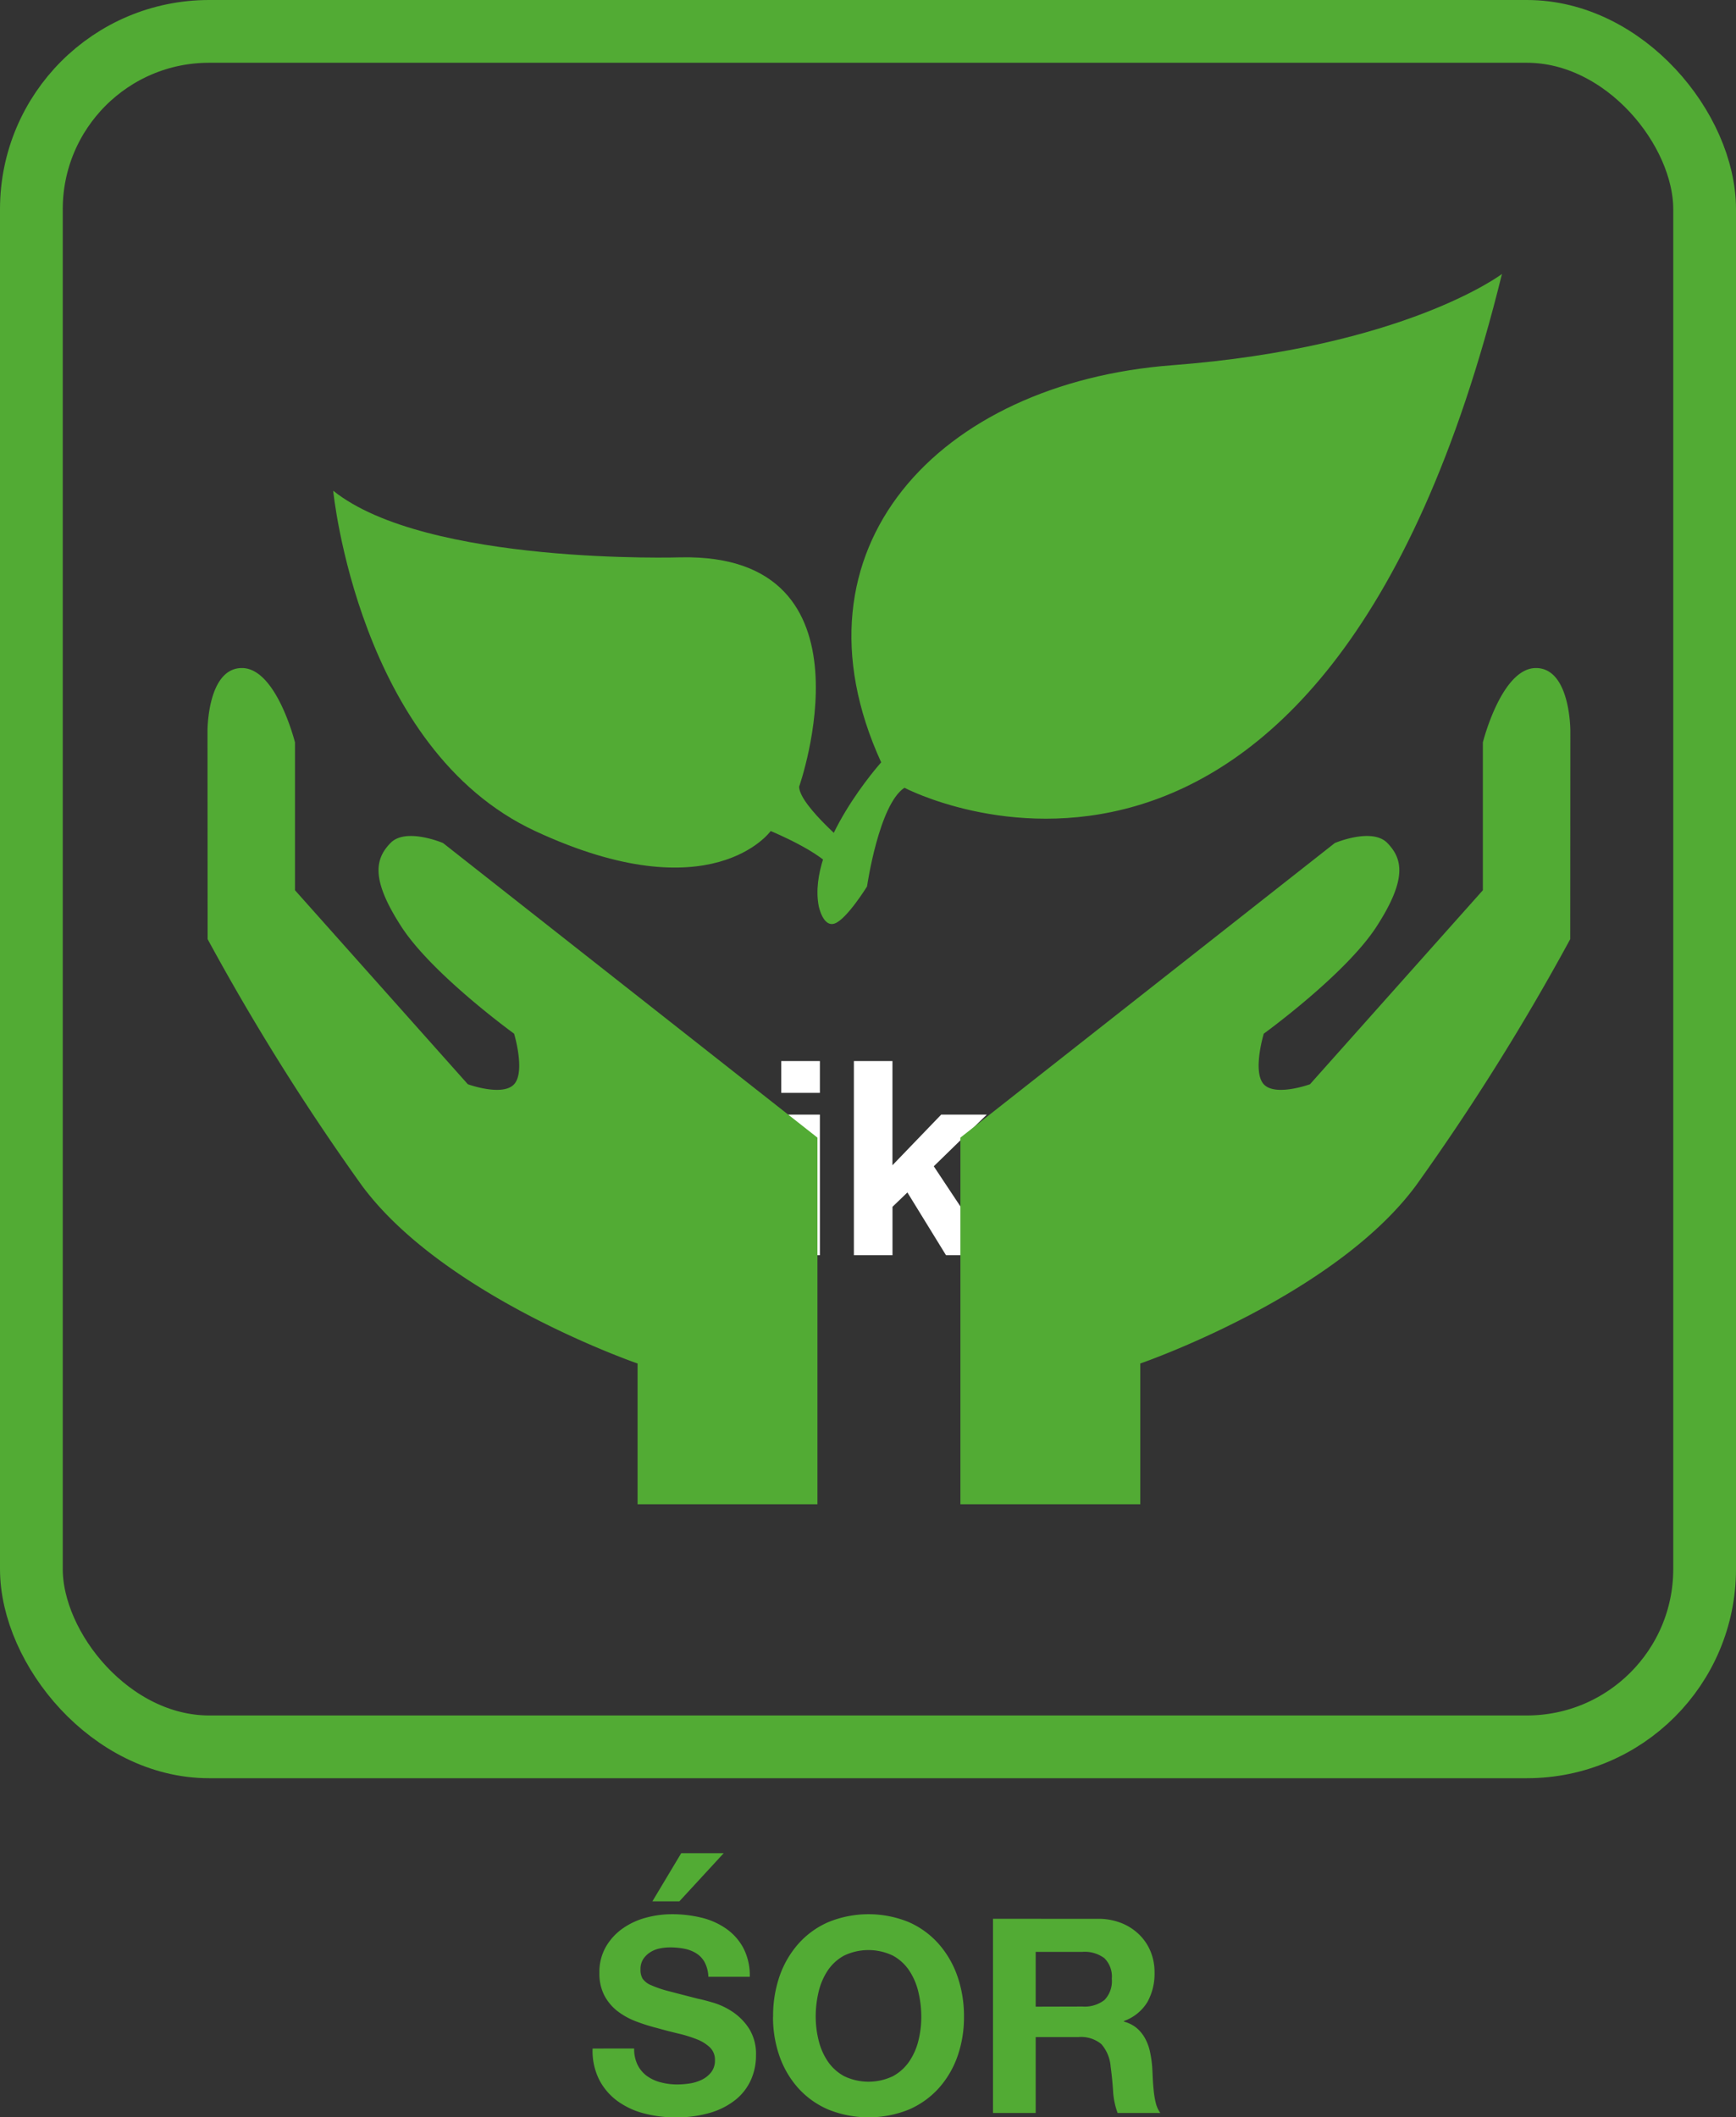 <svg xmlns="http://www.w3.org/2000/svg" width="83" height="101.208" viewBox="0 0 83 101.208">
  <rect x="0" y="0" width="83" height="101.208" fill="#333333" stroke="none"/>
  <g id="śor" transform="translate(-225 -198)">
    <g id="Rectangle_1" data-name="Rectangle 1" transform="translate(225 198)" fill="none" stroke="#52ab34" stroke-width="3">
      <rect width="83" height="85" rx="10" stroke="none"/>
      <rect x="1.5" y="1.5" width="80" height="82" rx="8.5" fill="none"/>
    </g>
    <path id="Path_21" data-name="Path 21" d="M40.32,9.919a1.7,1.7,0,0,0,.169.793,1.477,1.477,0,0,0,.448.526,1.942,1.942,0,0,0,.657.3,3.1,3.1,0,0,0,.78.1,4.066,4.066,0,0,0,.585-.045,2.036,2.036,0,0,0,.585-.176A1.276,1.276,0,0,0,44,11.057a.9.9,0,0,0,.182-.579.814.814,0,0,0-.24-.611,1.907,1.907,0,0,0-.631-.39,6.293,6.293,0,0,0-.884-.273q-.494-.117-1-.26a8.888,8.888,0,0,1-1.014-.319,3.484,3.484,0,0,1-.884-.487,2.3,2.3,0,0,1-.631-.748,2.27,2.27,0,0,1-.24-1.085,2.43,2.43,0,0,1,.306-1.241,2.768,2.768,0,0,1,.8-.877,3.484,3.484,0,0,1,1.118-.52A4.756,4.756,0,0,1,42.127,3.5a5.905,5.905,0,0,1,1.4.163,3.486,3.486,0,0,1,1.189.527,2.663,2.663,0,0,1,.826.929,2.851,2.851,0,0,1,.306,1.372H43.868a1.641,1.641,0,0,0-.175-.689,1.148,1.148,0,0,0-.4-.429,1.676,1.676,0,0,0-.565-.221,3.481,3.481,0,0,0-.7-.065,2.392,2.392,0,0,0-.494.052,1.321,1.321,0,0,0-.449.182,1.129,1.129,0,0,0-.332.325.873.873,0,0,0-.13.494.834.834,0,0,0,.1.442.928.928,0,0,0,.41.312,5.232,5.232,0,0,0,.845.286q.54.143,1.41.364.26.052.722.188a3.457,3.457,0,0,1,.917.435,2.769,2.769,0,0,1,.786.8,2.276,2.276,0,0,1,.332,1.28,2.836,2.836,0,0,1-.247,1.183,2.57,2.57,0,0,1-.734.943,3.533,3.533,0,0,1-1.209.618,5.715,5.715,0,0,1-1.671.221,5.864,5.864,0,0,1-1.488-.189,3.744,3.744,0,0,1-1.274-.592,2.922,2.922,0,0,1-.877-1.027,3.066,3.066,0,0,1-.312-1.482ZM44.6.585l-2.119,2.3H41.191l1.378-2.3ZM49,8.4a5.079,5.079,0,0,1,.137-1.183,3.133,3.133,0,0,1,.435-1.021,2.209,2.209,0,0,1,.78-.715,2.7,2.7,0,0,1,2.34,0,2.209,2.209,0,0,1,.78.715,3.133,3.133,0,0,1,.436,1.021A5.079,5.079,0,0,1,54.048,8.4a4.725,4.725,0,0,1-.136,1.137,3.074,3.074,0,0,1-.436.995,2.232,2.232,0,0,1-.78.708,2.7,2.7,0,0,1-2.34,0,2.232,2.232,0,0,1-.78-.708,3.074,3.074,0,0,1-.435-.995A4.725,4.725,0,0,1,49,8.4Zm-2.041,0a5.606,5.606,0,0,0,.312,1.892,4.518,4.518,0,0,0,.9,1.528,4.109,4.109,0,0,0,1.437,1.02,5.164,5.164,0,0,0,3.841,0,4.123,4.123,0,0,0,1.43-1.02,4.518,4.518,0,0,0,.9-1.528A5.606,5.606,0,0,0,56.089,8.4a5.8,5.8,0,0,0-.312-1.93,4.637,4.637,0,0,0-.9-1.553,4.116,4.116,0,0,0-1.43-1.04,5.081,5.081,0,0,0-3.841,0,4.1,4.1,0,0,0-1.437,1.04,4.637,4.637,0,0,0-.9,1.553A5.8,5.8,0,0,0,46.963,8.4Zm12.558-.481V5.3h2.236a1.566,1.566,0,0,1,1.053.306,1.237,1.237,0,0,1,.351.981,1.3,1.3,0,0,1-.351,1.014,1.544,1.544,0,0,1-1.053.312Zm-2.041-4.2V13h2.041V9.373h2.041a1.519,1.519,0,0,1,1.1.338,1.843,1.843,0,0,1,.442,1.066q.078.559.117,1.17A3.6,3.6,0,0,0,63.434,13h2.041a1.366,1.366,0,0,1-.215-.474,4.1,4.1,0,0,1-.1-.592q-.033-.312-.046-.611t-.026-.52a5.58,5.58,0,0,0-.1-.7,2.36,2.36,0,0,0-.228-.643,1.766,1.766,0,0,0-.4-.507,1.574,1.574,0,0,0-.624-.319V8.606a2.164,2.164,0,0,0,1.124-.91A2.791,2.791,0,0,0,65.2,6.279a2.6,2.6,0,0,0-.189-.995,2.4,2.4,0,0,0-.546-.812,2.588,2.588,0,0,0-.858-.552,2.988,2.988,0,0,0-1.125-.2Z" transform="translate(215 286)" fill="#52ab34"/>
    <path id="Path_20" data-name="Path 20" d="M24.574,6.279V13H26.42V9.1a1.9,1.9,0,0,1,.143-.8,1.291,1.291,0,0,1,.344-.468,1.143,1.143,0,0,1,.416-.221,1.383,1.383,0,0,1,.344-.058,1.226,1.226,0,0,1,.67.149.83.83,0,0,1,.325.4,1.66,1.66,0,0,1,.11.54q.013.292.013.591V13h1.846V9.256a4.186,4.186,0,0,1,.045-.618,1.562,1.562,0,0,1,.182-.546,1.083,1.083,0,0,1,.377-.39,1.181,1.181,0,0,1,.631-.149,1.246,1.246,0,0,1,.617.13.866.866,0,0,1,.345.351,1.352,1.352,0,0,1,.143.52q.026.3.026.637V13h1.846V8.5a3.031,3.031,0,0,0-.182-1.112,1.906,1.906,0,0,0-.507-.747,1.989,1.989,0,0,0-.78-.416,3.585,3.585,0,0,0-.988-.13,2.16,2.16,0,0,0-1.215.338,2.861,2.861,0,0,0-.812.78,1.635,1.635,0,0,0-.8-.871A2.705,2.705,0,0,0,28.4,6.1a2.377,2.377,0,0,0-1.177.286,2.629,2.629,0,0,0-.878.806h-.026v-.91ZM38.2,5.239V3.718H36.352V5.239Zm-1.846,1.04V13H38.2V6.279Zm3.471-2.561V13h1.846V10.686L42.384,10l1.846,3h2.236L43.645,8.749l2.535-2.47H44L41.669,8.7V3.718Zm7.293,2.561V13h1.846V9.971a3.715,3.715,0,0,1,.091-.845,1.85,1.85,0,0,1,.306-.682,1.486,1.486,0,0,1,.566-.462,1.967,1.967,0,0,1,.858-.169,3.3,3.3,0,0,1,.351.019q.182.02.312.046V6.162a1.44,1.44,0,0,0-.4-.065,2.2,2.2,0,0,0-.676.1,2.477,2.477,0,0,0-.611.292,2.3,2.3,0,0,0-.507.455,2.27,2.27,0,0,0-.351.578h-.026V6.279Zm6.461,3.367a4.034,4.034,0,0,1,.078-.793,2.023,2.023,0,0,1,.267-.689,1.42,1.42,0,0,1,1.28-.676,1.521,1.521,0,0,1,.786.188,1.478,1.478,0,0,1,.507.487,2.023,2.023,0,0,1,.267.689,4.034,4.034,0,0,1,.078.793,3.936,3.936,0,0,1-.078.786,2.1,2.1,0,0,1-.267.689,1.4,1.4,0,0,1-.507.488,1.564,1.564,0,0,1-.786.182,1.528,1.528,0,0,1-.78-.182,1.419,1.419,0,0,1-.5-.488,2.1,2.1,0,0,1-.267-.689A3.936,3.936,0,0,1,53.577,9.646Zm-1.846,0a4.072,4.072,0,0,0,.247,1.456,3.158,3.158,0,0,0,.7,1.111,3.071,3.071,0,0,0,1.092.708,3.929,3.929,0,0,0,1.43.247,3.981,3.981,0,0,0,1.437-.247,3.06,3.06,0,0,0,1.1-.708,3.158,3.158,0,0,0,.7-1.111,4.072,4.072,0,0,0,.247-1.456,4.126,4.126,0,0,0-.247-1.462,3.061,3.061,0,0,0-1.8-1.833A3.89,3.89,0,0,0,55.2,6.1a3.839,3.839,0,0,0-1.43.254,3.074,3.074,0,0,0-1.794,1.833A4.126,4.126,0,0,0,51.731,9.646Z" transform="translate(226 245)" fill="#fff"/>
    <g id="Group_1" data-name="Group 1" transform="translate(-108.091 -12.061)">
      <path id="Path_16" data-name="Path 16" d="M343.012,245s-.012-3,1.641-3.006,2.542,3.555,2.542,3.555v7.066l8.266,9.275s1.657.6,2.209,0,0-2.419,0-2.419-3.907-2.829-5.384-5.107-1.261-3.246-.527-4.005,2.515,0,2.515,0l17.9,14.081v17.525h-8.6v-6.728s-9.261-3.186-13.191-8.52a111.977,111.977,0,0,1-7.365-11.764Z" fill="#52ab34"/>
      <path id="Path_18" data-name="Path 18" d="M376.334,247.717s19.928,10.52,28.567-24.56c0,0-4.624,3.511-15.775,4.363s-18.583,8.755-13.905,18.982c0,0-3.548,3.953-2.986,6.871,0,0,.209,1.058.787.823s1.523-1.762,1.523-1.762S375.109,248.518,376.334,247.717Z" fill="#52ab34"/>
      <path id="Path_19" data-name="Path 19" d="M373.886,250.692s-2.558-2.09-2.589-3.022c0,0,3.934-11.149-5.646-10.968,0,0-12.186.385-16.63-3.185,0,0,1.206,12.338,9.655,16.268s11.263,0,11.263,0,3.079,1.27,3.082,2.144S373.886,250.692,373.886,250.692Z" fill="#52ab34"/>
      <path id="Path_17" data-name="Path 17" d="M372.171,245s.012-3-1.641-3.006-2.542,3.555-2.542,3.555v7.066l-8.266,9.275s-1.657.6-2.209,0,0-2.419,0-2.419,3.907-2.829,5.384-5.107,1.261-3.246.527-4.005-2.515,0-2.515,0l-17.9,14.081v17.525h8.6v-6.728s9.261-3.186,13.191-8.52a111.977,111.977,0,0,0,7.365-11.764Z" transform="translate(36)" fill="#52ab34"/>
    </g>
  </g>
</svg>
